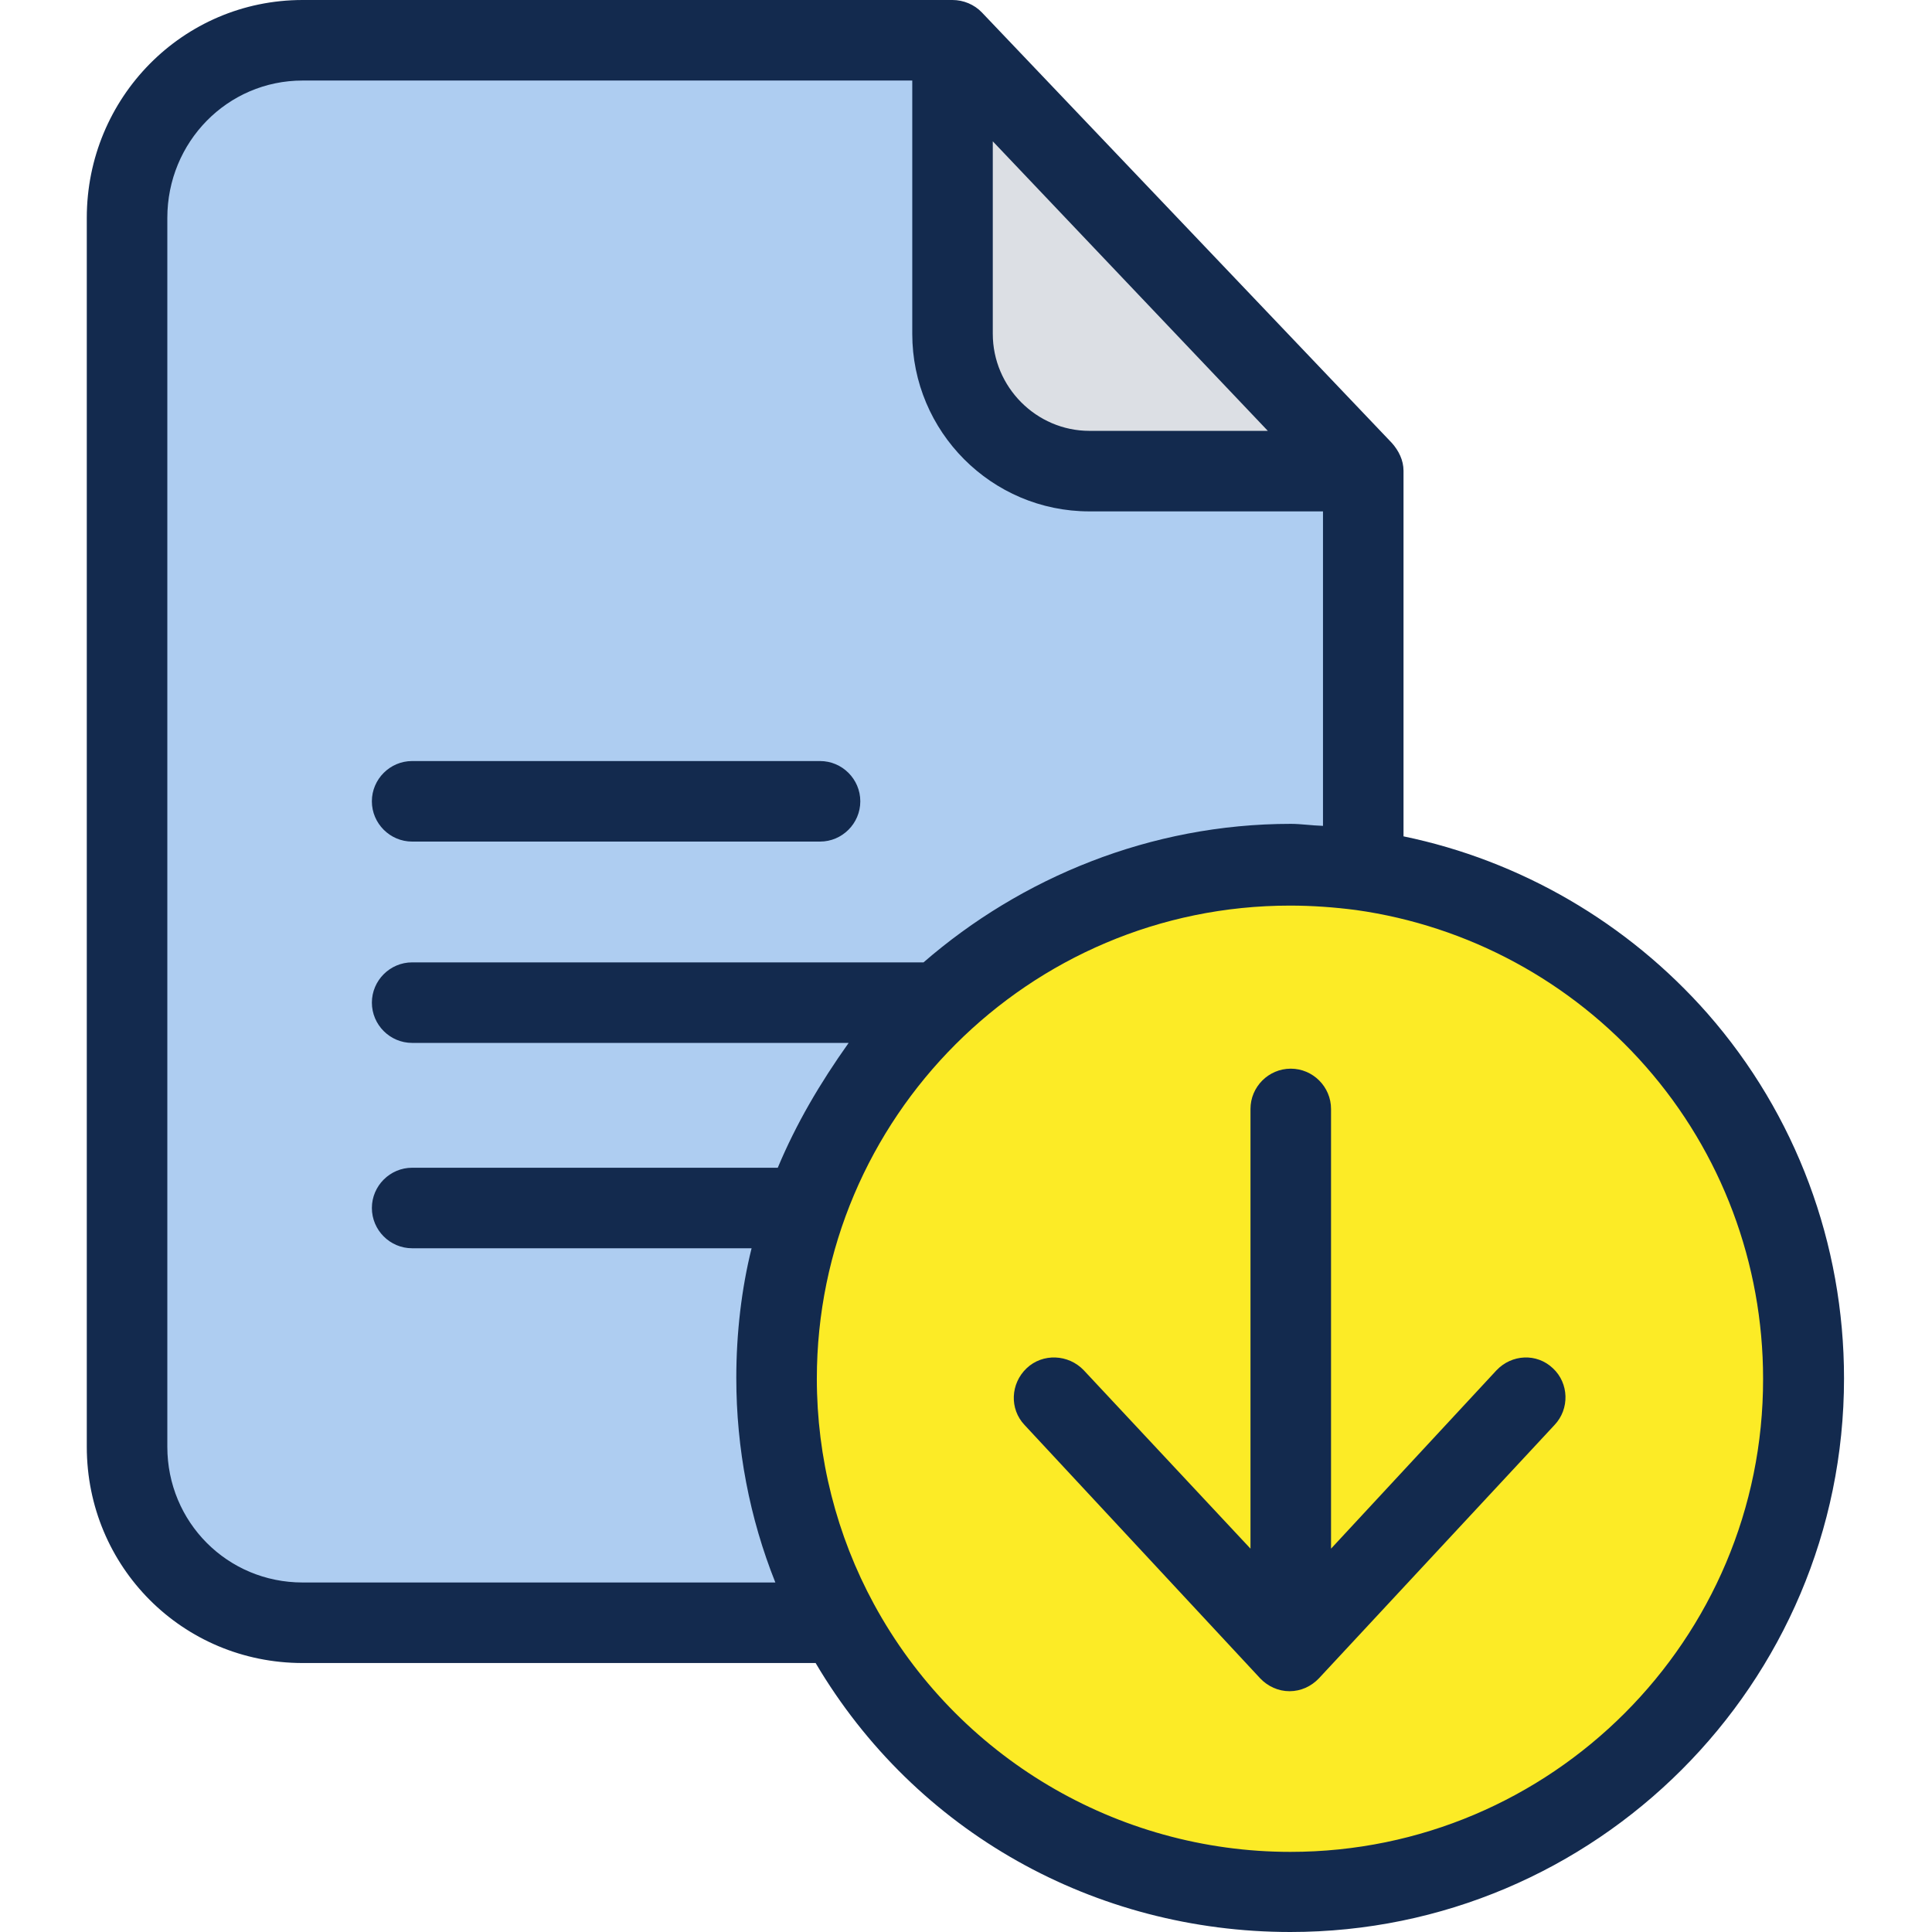 <svg width="140" height="140" viewBox="0 0 140 140" fill="none" xmlns="http://www.w3.org/2000/svg">
<g clip-path="url(#clip0_14119_3782)">
<path d="M98.698 63.055C116.788 65.594 130.707 81.117 130.707 99.908C130.707 120.45 114.045 137.112 93.503 137.112C79.382 137.112 67.067 129.233 60.794 117.62C57.935 112.339 56.301 106.299 56.301 99.879C56.301 79.337 72.962 62.676 93.503 62.676C95.255 62.705 96.977 62.822 98.698 63.055Z" fill="#FCEB26"/>
<path d="M98.698 63.055C97.006 62.822 95.256 62.705 93.504 62.705C72.963 62.705 56.302 79.366 56.302 99.908C56.302 106.328 57.936 112.368 60.795 117.649L60.736 117.678H21.93C14.838 117.678 9.09 111.93 9.09 104.84V15.786C9.09 8.695 14.838 2.947 21.93 2.947H69.024V24.19C69.024 29.674 73.459 34.11 78.945 34.11H98.698V63.055Z" fill="#AECDF1"/>
<path d="M69.023 2.947L98.698 34.11H78.944C73.458 34.11 69.023 29.674 69.023 24.19V2.947Z" fill="#DCDFE4"/>
<path d="M101.704 60.605V34.11C101.704 33.351 101.353 32.651 100.858 32.097L71.154 0.905C70.599 0.322 69.811 0 69.024 0H21.93C13.234 0 6.289 7.09 6.289 15.786V104.84C6.289 113.535 13.234 120.509 21.93 120.509H59.103C66.338 132.764 79.352 140 93.505 140C115.622 140 133.625 122.026 133.625 99.879C133.625 90.134 130.153 80.767 123.734 73.444C117.927 66.849 110.165 62.355 101.704 60.605ZM71.942 10.242L91.871 31.221H78.944C75.093 31.221 71.941 28.041 71.941 24.19V10.242H71.942ZM12.125 104.84V15.786C12.125 10.3 16.473 5.836 21.93 5.836H66.106V24.19C66.106 31.28 71.854 37.057 78.944 37.057H95.869V59.845C94.993 59.817 94.292 59.7 93.534 59.7C83.35 59.7 73.984 63.609 66.923 69.737H29.866C28.261 69.737 26.948 71.05 26.948 72.655C26.948 74.261 28.26 75.573 29.866 75.573H61.496C59.423 78.492 57.702 81.41 56.36 84.619H29.866C28.261 84.619 26.948 85.932 26.948 87.536C26.948 89.142 28.26 90.454 29.866 90.454H54.463C53.734 93.373 53.355 96.611 53.355 99.851C53.355 104.956 54.317 110.004 56.185 114.673H21.93C16.473 114.673 12.125 110.296 12.125 104.84ZM93.505 134.194C80.929 134.194 69.344 127.308 63.334 116.248C60.62 111.259 59.191 105.627 59.191 99.908C59.191 81.001 74.567 65.623 93.475 65.623C95.08 65.623 96.685 65.74 98.26 65.944C106.373 67.082 113.842 71.109 119.269 77.295C124.755 83.539 127.76 91.563 127.76 99.908C127.789 118.816 112.413 134.194 93.505 134.194Z" fill="#132A4E"/>
<path d="M29.865 60.984H59.423C61.029 60.984 62.341 59.67 62.341 58.066C62.341 56.461 61.029 55.148 59.423 55.148H29.865C28.261 55.148 26.947 56.461 26.947 58.066C26.947 59.67 28.261 60.984 29.865 60.984Z" fill="#132A4E"/>
<path d="M108.443 99.295L96.452 112.221V80.359C96.452 78.753 95.138 77.44 93.534 77.44C91.928 77.44 90.615 78.753 90.615 80.359V112.221L78.535 99.295C77.426 98.129 75.559 98.041 74.392 99.149C73.224 100.259 73.137 102.097 74.246 103.263L91.315 121.617C91.869 122.201 92.629 122.551 93.445 122.551C94.262 122.551 95.021 122.201 95.575 121.617L112.644 103.263C113.754 102.097 113.695 100.229 112.528 99.149C111.361 98.041 109.552 98.129 108.443 99.295Z" fill="#132A4E"/>
</g>
<defs>
<clipPath id="clip0_14119_3782">
<rect width="140" height="140" fill="white"/>
</clipPath>
</defs>
</svg>
